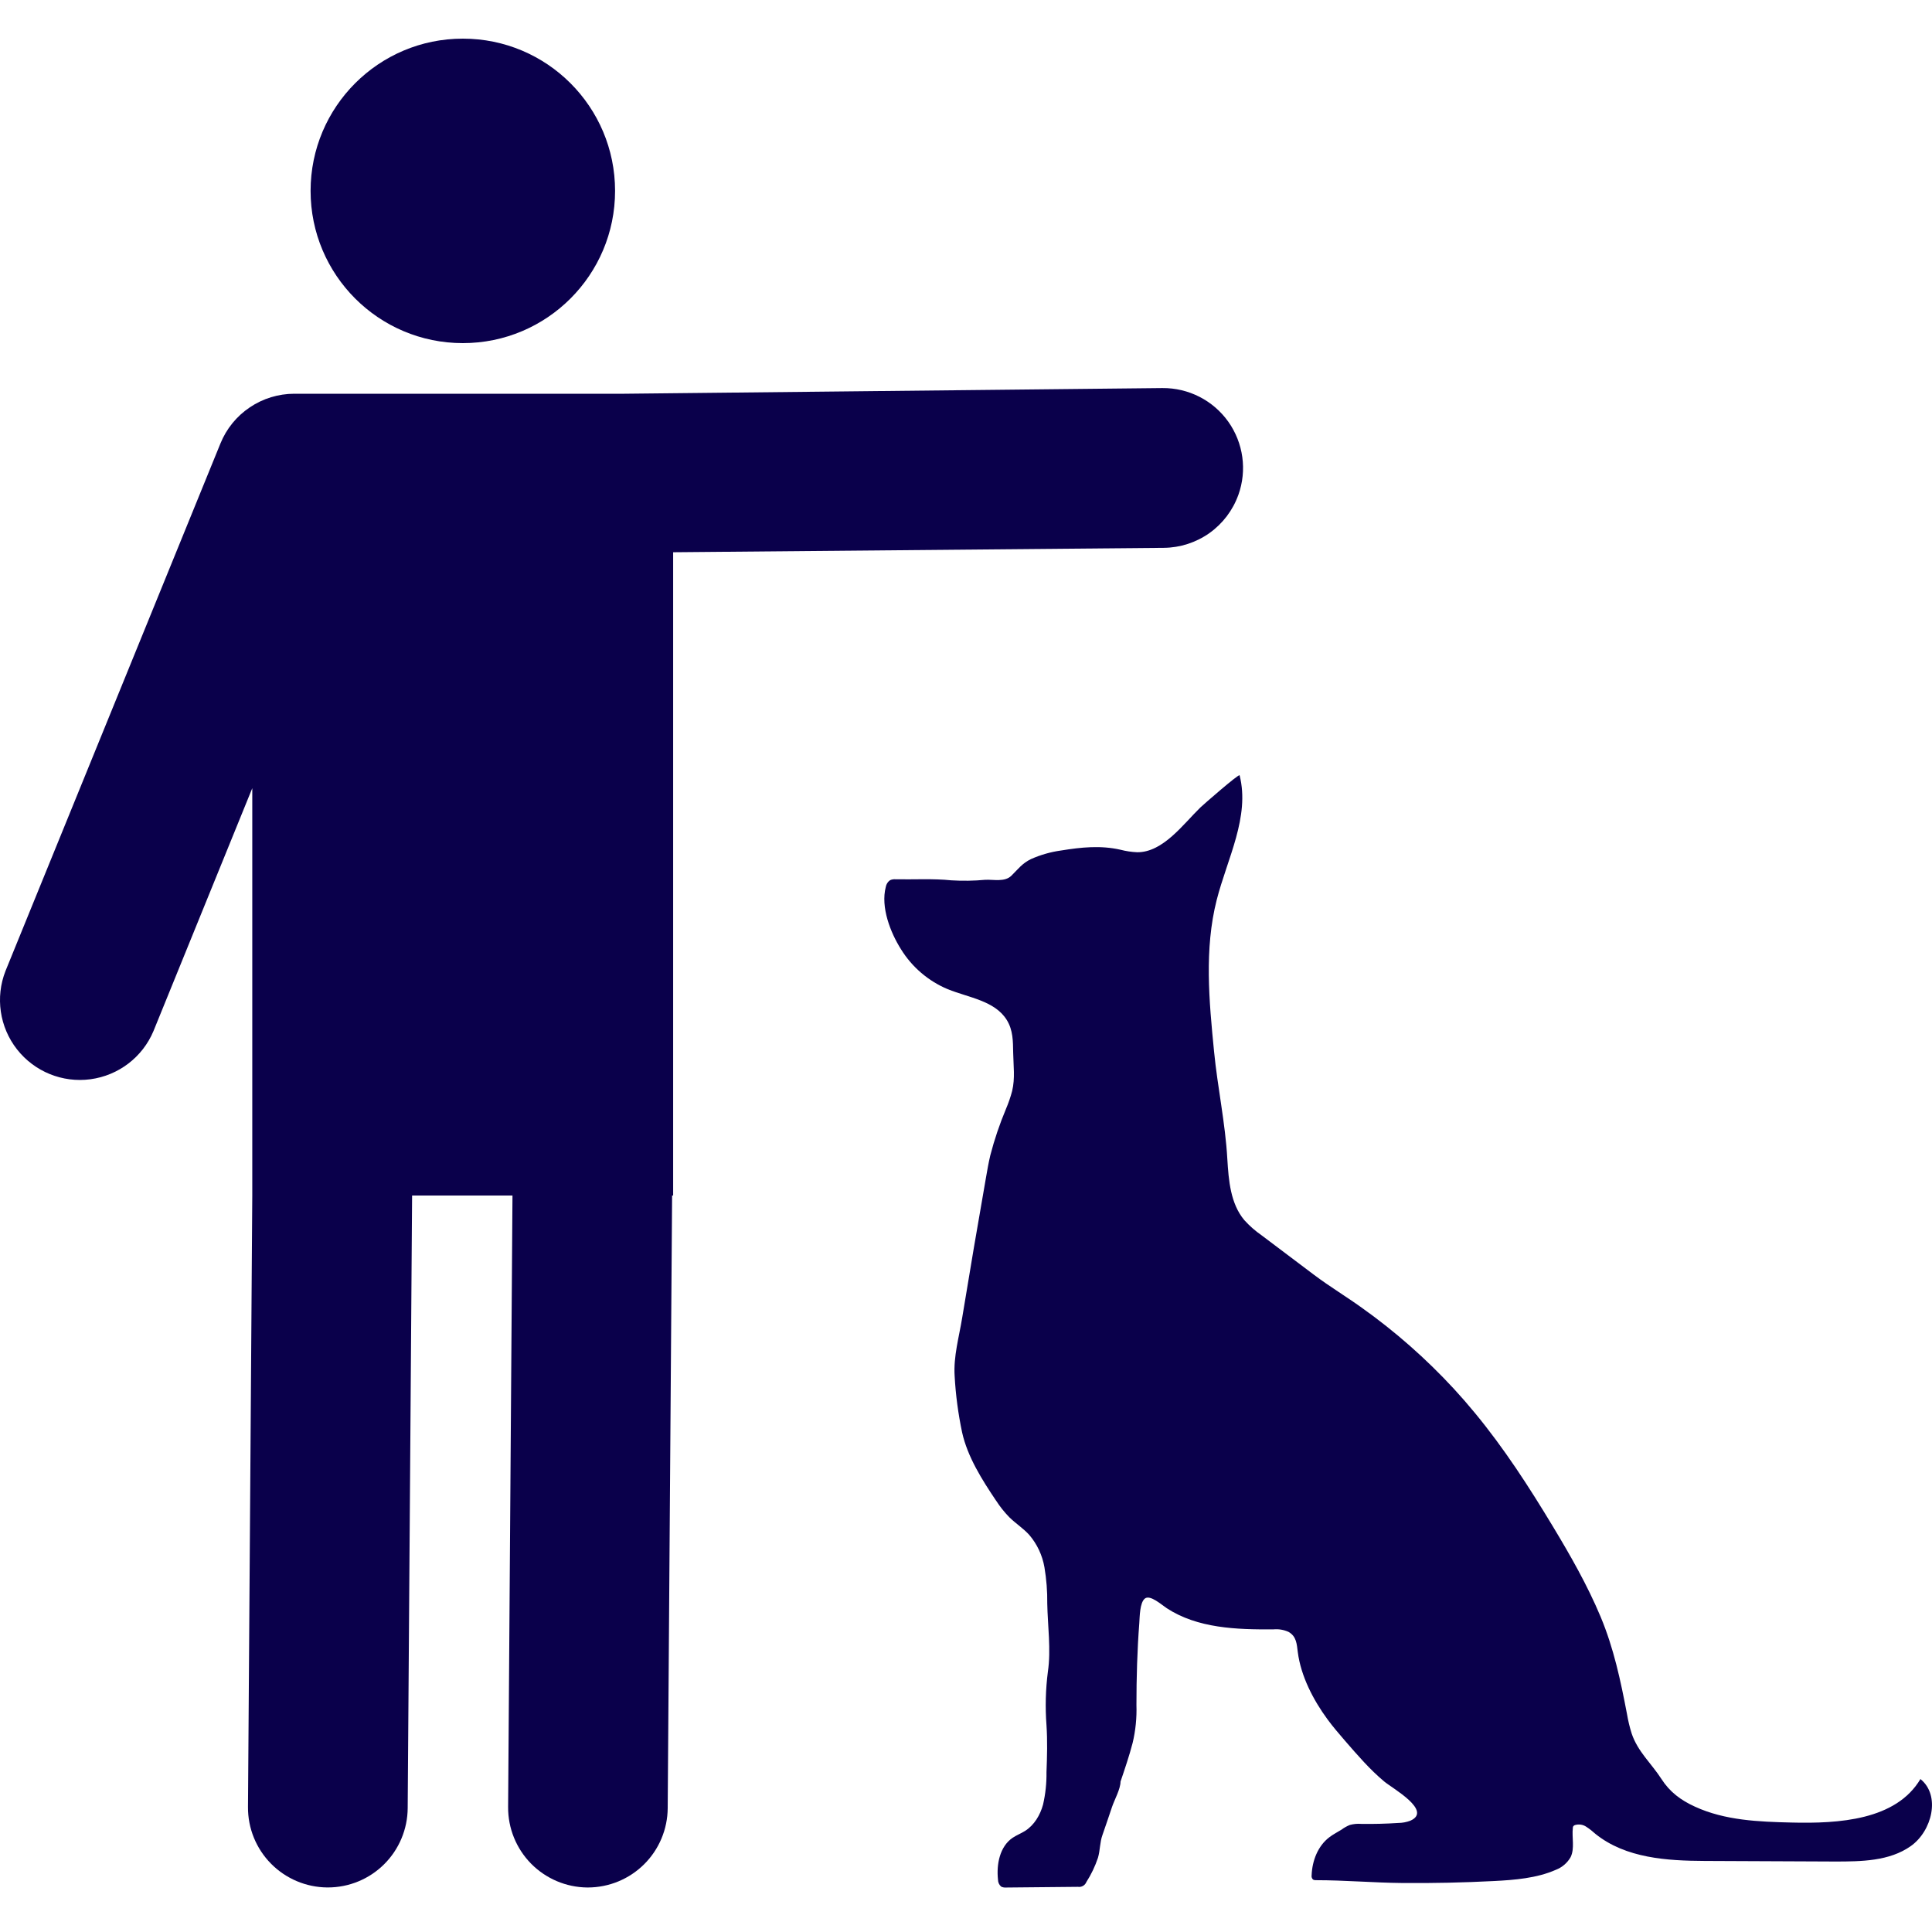 <svg width="50" height="50" viewBox="0 0 50 50" fill="none" xmlns="http://www.w3.org/2000/svg">
<path d="M49.701 46.041C49.069 47.105 47.593 47.199 46.356 47.167C45.52 47.147 44.638 47.113 43.865 46.756C43.497 46.589 43.211 46.373 42.998 46.04C42.736 45.634 42.388 45.337 42.228 44.865C42.175 44.698 42.135 44.529 42.106 44.357C41.941 43.492 41.764 42.655 41.423 41.84C41.081 41.024 40.64 40.252 40.183 39.495C39.571 38.48 38.926 37.482 38.171 36.568C37.996 36.355 37.815 36.147 37.628 35.944C36.908 35.164 36.109 34.46 35.243 33.844C34.834 33.55 34.415 33.299 34.014 32.998L32.649 31.969C32.486 31.856 32.337 31.725 32.204 31.578C31.844 31.15 31.797 30.55 31.763 29.992C31.711 29.063 31.511 28.146 31.42 27.215C31.291 25.906 31.164 24.565 31.488 23.291C31.762 22.217 32.352 21.14 32.081 20.065C32.068 20.014 31.138 20.828 31.067 20.896C30.627 21.322 30.102 22.061 29.431 22.056H29.431C29.285 22.05 29.14 22.028 28.998 21.991C28.48 21.874 27.985 21.926 27.459 22.011C27.192 22.048 26.931 22.122 26.684 22.232C26.454 22.342 26.346 22.495 26.174 22.664C26.002 22.832 25.719 22.759 25.499 22.769C25.207 22.796 24.914 22.801 24.621 22.783C24.149 22.734 23.655 22.765 23.181 22.756V22.756C23.131 22.751 23.08 22.759 23.034 22.78C22.975 22.821 22.936 22.884 22.924 22.955C22.788 23.476 23.042 24.131 23.318 24.567C23.603 25.029 24.026 25.39 24.527 25.6C25.072 25.82 25.747 25.898 26.056 26.398C26.219 26.662 26.216 26.95 26.221 27.246C26.227 27.582 26.274 27.903 26.194 28.236H26.194C26.152 28.394 26.099 28.548 26.035 28.698C25.871 29.089 25.735 29.491 25.629 29.9C25.583 30.094 25.549 30.291 25.515 30.488C25.304 31.691 25.099 32.895 24.902 34.099C24.82 34.603 24.673 35.105 24.706 35.612C24.733 36.102 24.798 36.589 24.899 37.069C25.039 37.702 25.413 38.293 25.775 38.832L25.776 38.832C25.876 38.988 25.991 39.133 26.121 39.266C26.284 39.426 26.48 39.551 26.635 39.721C26.84 39.96 26.976 40.25 27.03 40.56C27.082 40.87 27.107 41.184 27.103 41.498C27.113 42.064 27.203 42.697 27.12 43.257L27.12 43.257C27.06 43.718 27.048 44.184 27.083 44.648C27.11 45.053 27.099 45.456 27.083 45.865C27.087 46.147 27.057 46.428 26.994 46.703C26.92 46.974 26.766 47.234 26.529 47.384C26.424 47.45 26.308 47.494 26.205 47.563C25.874 47.79 25.785 48.246 25.828 48.646C25.828 48.715 25.858 48.781 25.911 48.826C25.951 48.845 25.995 48.853 26.039 48.849L27.896 48.831C27.99 48.846 28.081 48.794 28.116 48.705C28.241 48.51 28.341 48.3 28.415 48.08C28.474 47.879 28.461 47.685 28.532 47.488C28.618 47.248 28.696 47.005 28.779 46.764C28.841 46.579 28.999 46.3 28.999 46.108C29.111 45.777 29.224 45.446 29.312 45.108V45.109C29.389 44.786 29.422 44.455 29.411 44.124C29.411 43.418 29.431 42.709 29.485 42.004C29.496 41.852 29.495 41.473 29.631 41.369C29.767 41.264 30.068 41.537 30.195 41.62C30.993 42.141 32.003 42.175 32.956 42.168V42.168C33.09 42.155 33.225 42.178 33.347 42.233C33.557 42.352 33.56 42.554 33.587 42.759C33.667 43.38 33.989 43.998 34.356 44.497C34.497 44.69 34.654 44.87 34.809 45.051C35.129 45.419 35.451 45.795 35.827 46.108C36.04 46.285 37.082 46.863 36.499 47.12H36.499C36.4 47.157 36.295 47.177 36.189 47.178C35.869 47.199 35.548 47.207 35.227 47.202C35.128 47.194 35.028 47.204 34.933 47.23C34.857 47.261 34.785 47.301 34.72 47.35C34.615 47.416 34.503 47.471 34.404 47.547C34.106 47.773 33.959 48.156 33.945 48.53C33.937 48.571 33.951 48.614 33.981 48.643C34.004 48.656 34.029 48.661 34.055 48.659C34.798 48.659 35.545 48.725 36.29 48.732C37.082 48.739 37.873 48.722 38.664 48.681C39.194 48.654 39.774 48.608 40.264 48.391V48.391C40.426 48.329 40.562 48.213 40.648 48.062C40.758 47.833 40.676 47.559 40.705 47.305C40.705 47.29 40.709 47.276 40.717 47.263C40.727 47.249 40.742 47.238 40.759 47.233C40.858 47.203 40.966 47.218 41.052 47.276C41.137 47.331 41.216 47.394 41.291 47.462C42.076 48.093 43.148 48.156 44.113 48.161L47.493 48.176C48.17 48.176 48.896 48.168 49.449 47.778C50.002 47.389 50.229 46.466 49.701 46.042L49.701 46.041Z" fill="#0A004B"/>
<path d="M15.918 4.94C15.918 7.116 14.154 8.88 11.978 8.88C9.802 8.88 8.038 7.116 8.038 4.94C8.038 2.764 9.802 1 11.978 1C14.154 1 15.918 2.764 15.918 4.94" fill="#0A004B"/>
<path d="M32.049 12.808C32.277 12.171 32.179 11.464 31.787 10.912C31.394 10.361 30.758 10.037 30.082 10.043L16.159 10.19H7.615C7.205 10.191 6.804 10.313 6.464 10.543C6.123 10.772 5.859 11.097 5.705 11.477L0.143 25.127C-0.125 25.808 -0.012 26.581 0.44 27.157C0.892 27.734 1.615 28.028 2.34 27.931C3.066 27.834 3.687 27.361 3.971 26.686L6.529 20.398V30.94L6.418 46.766C6.414 47.314 6.628 47.841 7.013 48.231C7.398 48.621 7.922 48.843 8.47 48.847H8.485C9.03 48.847 9.554 48.632 9.941 48.247C10.328 47.863 10.547 47.341 10.551 46.795L10.665 30.94H13.263L13.15 46.766H13.15C13.146 47.314 13.36 47.84 13.744 48.231C14.129 48.621 14.652 48.843 15.199 48.848H15.214C15.759 48.847 16.283 48.632 16.67 48.247C17.057 47.863 17.276 47.341 17.28 46.796L17.394 30.94H17.421L17.421 14.292L30.121 14.178C30.544 14.174 30.955 14.04 31.3 13.796C31.644 13.551 31.905 13.207 32.048 12.809L32.049 12.808Z" fill="#0A004B"/>
</svg>
